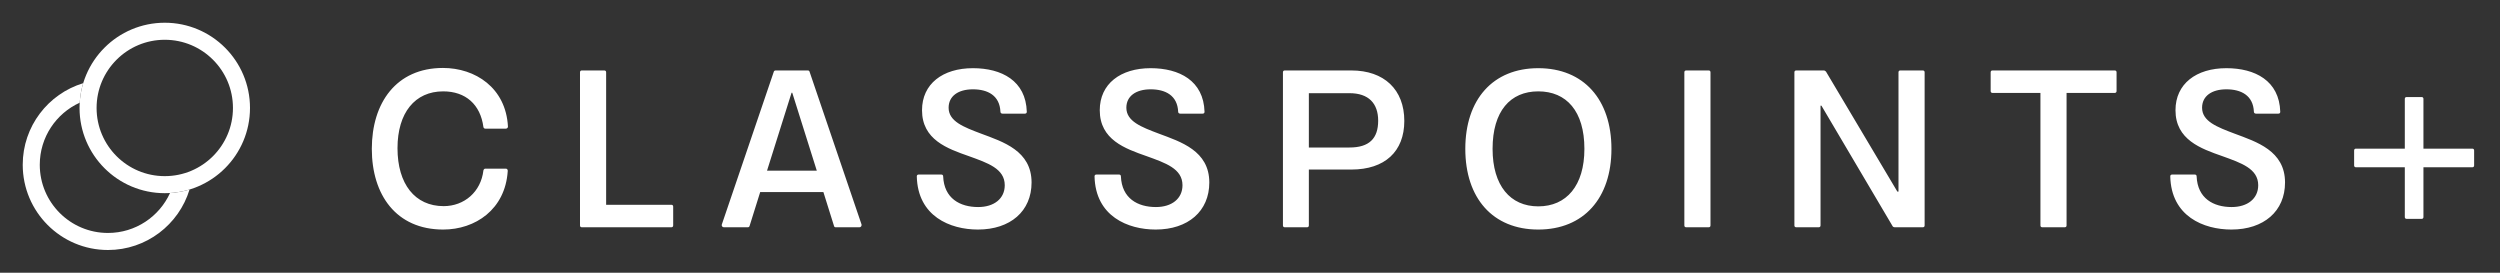<svg width="220" height="24" viewBox="0 0 220 24" fill="none" xmlns="http://www.w3.org/2000/svg">
<rect x="0" y="0" width="220" height="24" fill="#333333" stroke="none"/>
<g clip-path="url(#clip0_4020_631)">
<path fill-rule="evenodd" clip-rule="evenodd" d="M14.962 16.986C14.017 19.059 11.927 20.5 9.5 20.5C6.186 20.5 3.5 17.814 3.5 14.5C3.5 12.073 4.941 9.983 7.014 9.038C7.05 8.444 7.155 7.869 7.321 7.321C4.242 8.255 2 11.116 2 14.5C2 18.642 5.358 22 9.5 22C12.884 22 15.745 19.758 16.679 16.679C16.131 16.845 15.556 16.95 14.962 16.986Z" fill="white"/>
<circle cx="14.5" cy="9.5" r="6.75" stroke="white" stroke-width="1.5"/>
</g>
<path d="M39 20.2C34.86 20.2 32.72 17.14 32.72 13.1C32.72 9.04 34.88 5.98 38.98 5.98C41.82 5.98 44.52 7.72 44.7 11.14C44.7 11.24 44.62 11.32 44.52 11.32H42.7C42.64 11.32 42.56 11.28 42.54 11.18C42.28 9.2 40.98 8.04 39 8.04C36.52 8.04 34.98 9.92 34.98 13.04C34.98 16.2 36.52 18.14 39.04 18.14C40.86 18.14 42.32 16.88 42.54 15C42.56 14.9 42.64 14.84 42.7 14.84H44.52C44.62 14.84 44.7 14.94 44.68 15.06C44.46 18.44 41.82 20.2 39 20.2ZM51.2 20C51.1 20 51.04 19.94 51.04 19.84V6.36C51.04 6.26 51.1 6.2 51.2 6.2H53.18C53.28 6.2 53.34 6.26 53.34 6.36V18.02H59.08C59.18 18.02 59.24 18.08 59.24 18.18V19.84C59.24 19.94 59.18 20 59.08 20H51.2ZM75.818 19.76C75.838 19.88 75.758 20 75.638 20H73.538C73.458 20 73.418 19.96 73.398 19.9L72.458 16.9H66.898L65.958 19.9C65.938 19.96 65.878 20 65.818 20H63.698C63.578 20 63.478 19.88 63.518 19.76L68.098 6.3C68.118 6.24 68.178 6.2 68.258 6.2H71.098C71.158 6.2 71.218 6.24 71.238 6.3L75.818 19.76ZM67.498 15.02H71.878L69.718 8.16H69.658L67.498 15.02ZM86.058 20.2C83.618 20.2 80.758 19.04 80.678 15.52C80.678 15.42 80.738 15.36 80.838 15.36H82.838C82.938 15.36 82.998 15.42 82.998 15.52C83.078 17.46 84.478 18.22 86.078 18.22C87.478 18.22 88.418 17.48 88.418 16.3C88.418 14.84 86.918 14.34 85.258 13.74C83.378 13.08 81.138 12.3 81.138 9.7C81.138 7.38 82.958 6 85.618 6C88.138 6 90.278 7.1 90.358 9.84C90.358 9.94 90.298 10 90.198 10H88.218C88.118 10 88.038 9.94 88.038 9.84C87.978 8.4 86.918 7.86 85.618 7.86C84.318 7.86 83.478 8.46 83.478 9.48C83.478 10.68 84.798 11.18 86.338 11.76C88.258 12.48 90.778 13.26 90.778 16.06C90.778 18.58 88.918 20.2 86.058 20.2ZM101.699 20.2C99.259 20.2 96.399 19.04 96.319 15.52C96.319 15.42 96.379 15.36 96.479 15.36H98.479C98.579 15.36 98.639 15.42 98.639 15.52C98.719 17.46 100.119 18.22 101.719 18.22C103.119 18.22 104.059 17.48 104.059 16.3C104.059 14.84 102.559 14.34 100.899 13.74C99.019 13.08 96.779 12.3 96.779 9.7C96.779 7.38 98.599 6 101.259 6C103.779 6 105.919 7.1 105.999 9.84C105.999 9.94 105.939 10 105.839 10H103.859C103.759 10 103.679 9.94 103.679 9.84C103.619 8.4 102.559 7.86 101.259 7.86C99.959 7.86 99.119 8.46 99.119 9.48C99.119 10.68 100.439 11.18 101.979 11.76C103.899 12.48 106.419 13.26 106.419 16.06C106.419 18.58 104.559 20.2 101.699 20.2ZM113.059 20C112.959 20 112.899 19.94 112.899 19.84V6.36C112.899 6.26 112.959 6.2 113.059 6.2H118.919C121.799 6.2 123.579 7.88 123.579 10.64C123.579 13.34 121.859 14.92 118.919 14.92H115.179V19.84C115.179 19.94 115.119 20 115.019 20H113.059ZM115.179 12.98H118.759C120.479 12.98 121.279 12.2 121.279 10.62C121.279 9.1 120.439 8.2 118.759 8.2H115.179V12.98ZM135.367 20.2C131.367 20.2 128.947 17.44 128.947 13.1C128.947 8.76 131.367 6 135.367 6C139.367 6 141.807 8.76 141.807 13.1C141.807 17.44 139.367 20.2 135.367 20.2ZM135.367 18.16C137.847 18.16 139.427 16.34 139.427 13.1C139.427 9.78 137.847 8.04 135.367 8.04C132.907 8.04 131.347 9.78 131.347 13.1C131.347 16.34 132.907 18.16 135.367 18.16ZM148.383 20C148.283 20 148.223 19.94 148.223 19.84V6.36C148.223 6.26 148.283 6.2 148.383 6.2H150.363C150.463 6.2 150.523 6.26 150.523 6.36V19.84C150.523 19.94 150.463 20 150.363 20H148.383ZM158.067 20C157.967 20 157.907 19.94 157.907 19.84V6.36C157.907 6.26 157.967 6.2 158.067 6.2H160.487C160.567 6.2 160.627 6.24 160.687 6.3L166.967 16.86H167.067V6.36C167.067 6.26 167.127 6.2 167.227 6.2H169.207C169.307 6.2 169.367 6.26 169.367 6.36V19.84C169.367 19.94 169.307 20 169.207 20H166.747C166.667 20 166.567 19.96 166.547 19.9L160.287 9.3H160.207V19.84C160.207 19.94 160.147 20 160.047 20H158.067ZM179.718 20C179.618 20 179.558 19.94 179.558 19.84V8.18H175.338C175.238 8.18 175.178 8.1 175.178 8.02V6.36C175.178 6.26 175.238 6.2 175.338 6.2H186.098C186.198 6.2 186.258 6.26 186.258 6.36V8.02C186.258 8.1 186.198 8.18 186.098 8.18H181.858V19.84C181.858 19.94 181.798 20 181.698 20H179.718ZM196.363 20.2C193.923 20.2 191.063 19.04 190.983 15.52C190.983 15.42 191.043 15.36 191.143 15.36H193.143C193.243 15.36 193.303 15.42 193.303 15.52C193.383 17.46 194.783 18.22 196.383 18.22C197.783 18.22 198.723 17.48 198.723 16.3C198.723 14.84 197.223 14.34 195.563 13.74C193.683 13.08 191.443 12.3 191.443 9.7C191.443 7.38 193.263 6 195.923 6C198.443 6 200.583 7.1 200.663 9.84C200.663 9.94 200.603 10 200.503 10H198.523C198.423 10 198.343 9.94 198.343 9.84C198.283 8.4 197.223 7.86 195.923 7.86C194.623 7.86 193.783 8.46 193.783 9.48C193.783 10.68 195.103 11.18 196.643 11.76C198.563 12.48 201.083 13.26 201.083 16.06C201.083 18.58 199.223 20.2 196.363 20.2ZM211.783 19.26C211.683 19.26 211.623 19.2 211.623 19.1V14.72H207.323C207.223 14.72 207.163 14.66 207.163 14.56V13.24C207.163 13.14 207.223 13.08 207.323 13.08H211.623V8.7C211.623 8.6 211.683 8.54 211.783 8.54H213.103C213.203 8.54 213.263 8.6 213.263 8.7V13.08H217.563C217.663 13.08 217.723 13.14 217.723 13.24V14.56C217.723 14.66 217.663 14.72 217.563 14.72H213.263V19.1C213.263 19.2 213.203 19.26 213.103 19.26H211.783Z" fill="white"/>
<defs>
<clipPath id="clip0_4020_631">
<rect width="24" height="24" fill="white"/>
</clipPath>
</defs>
</svg>

